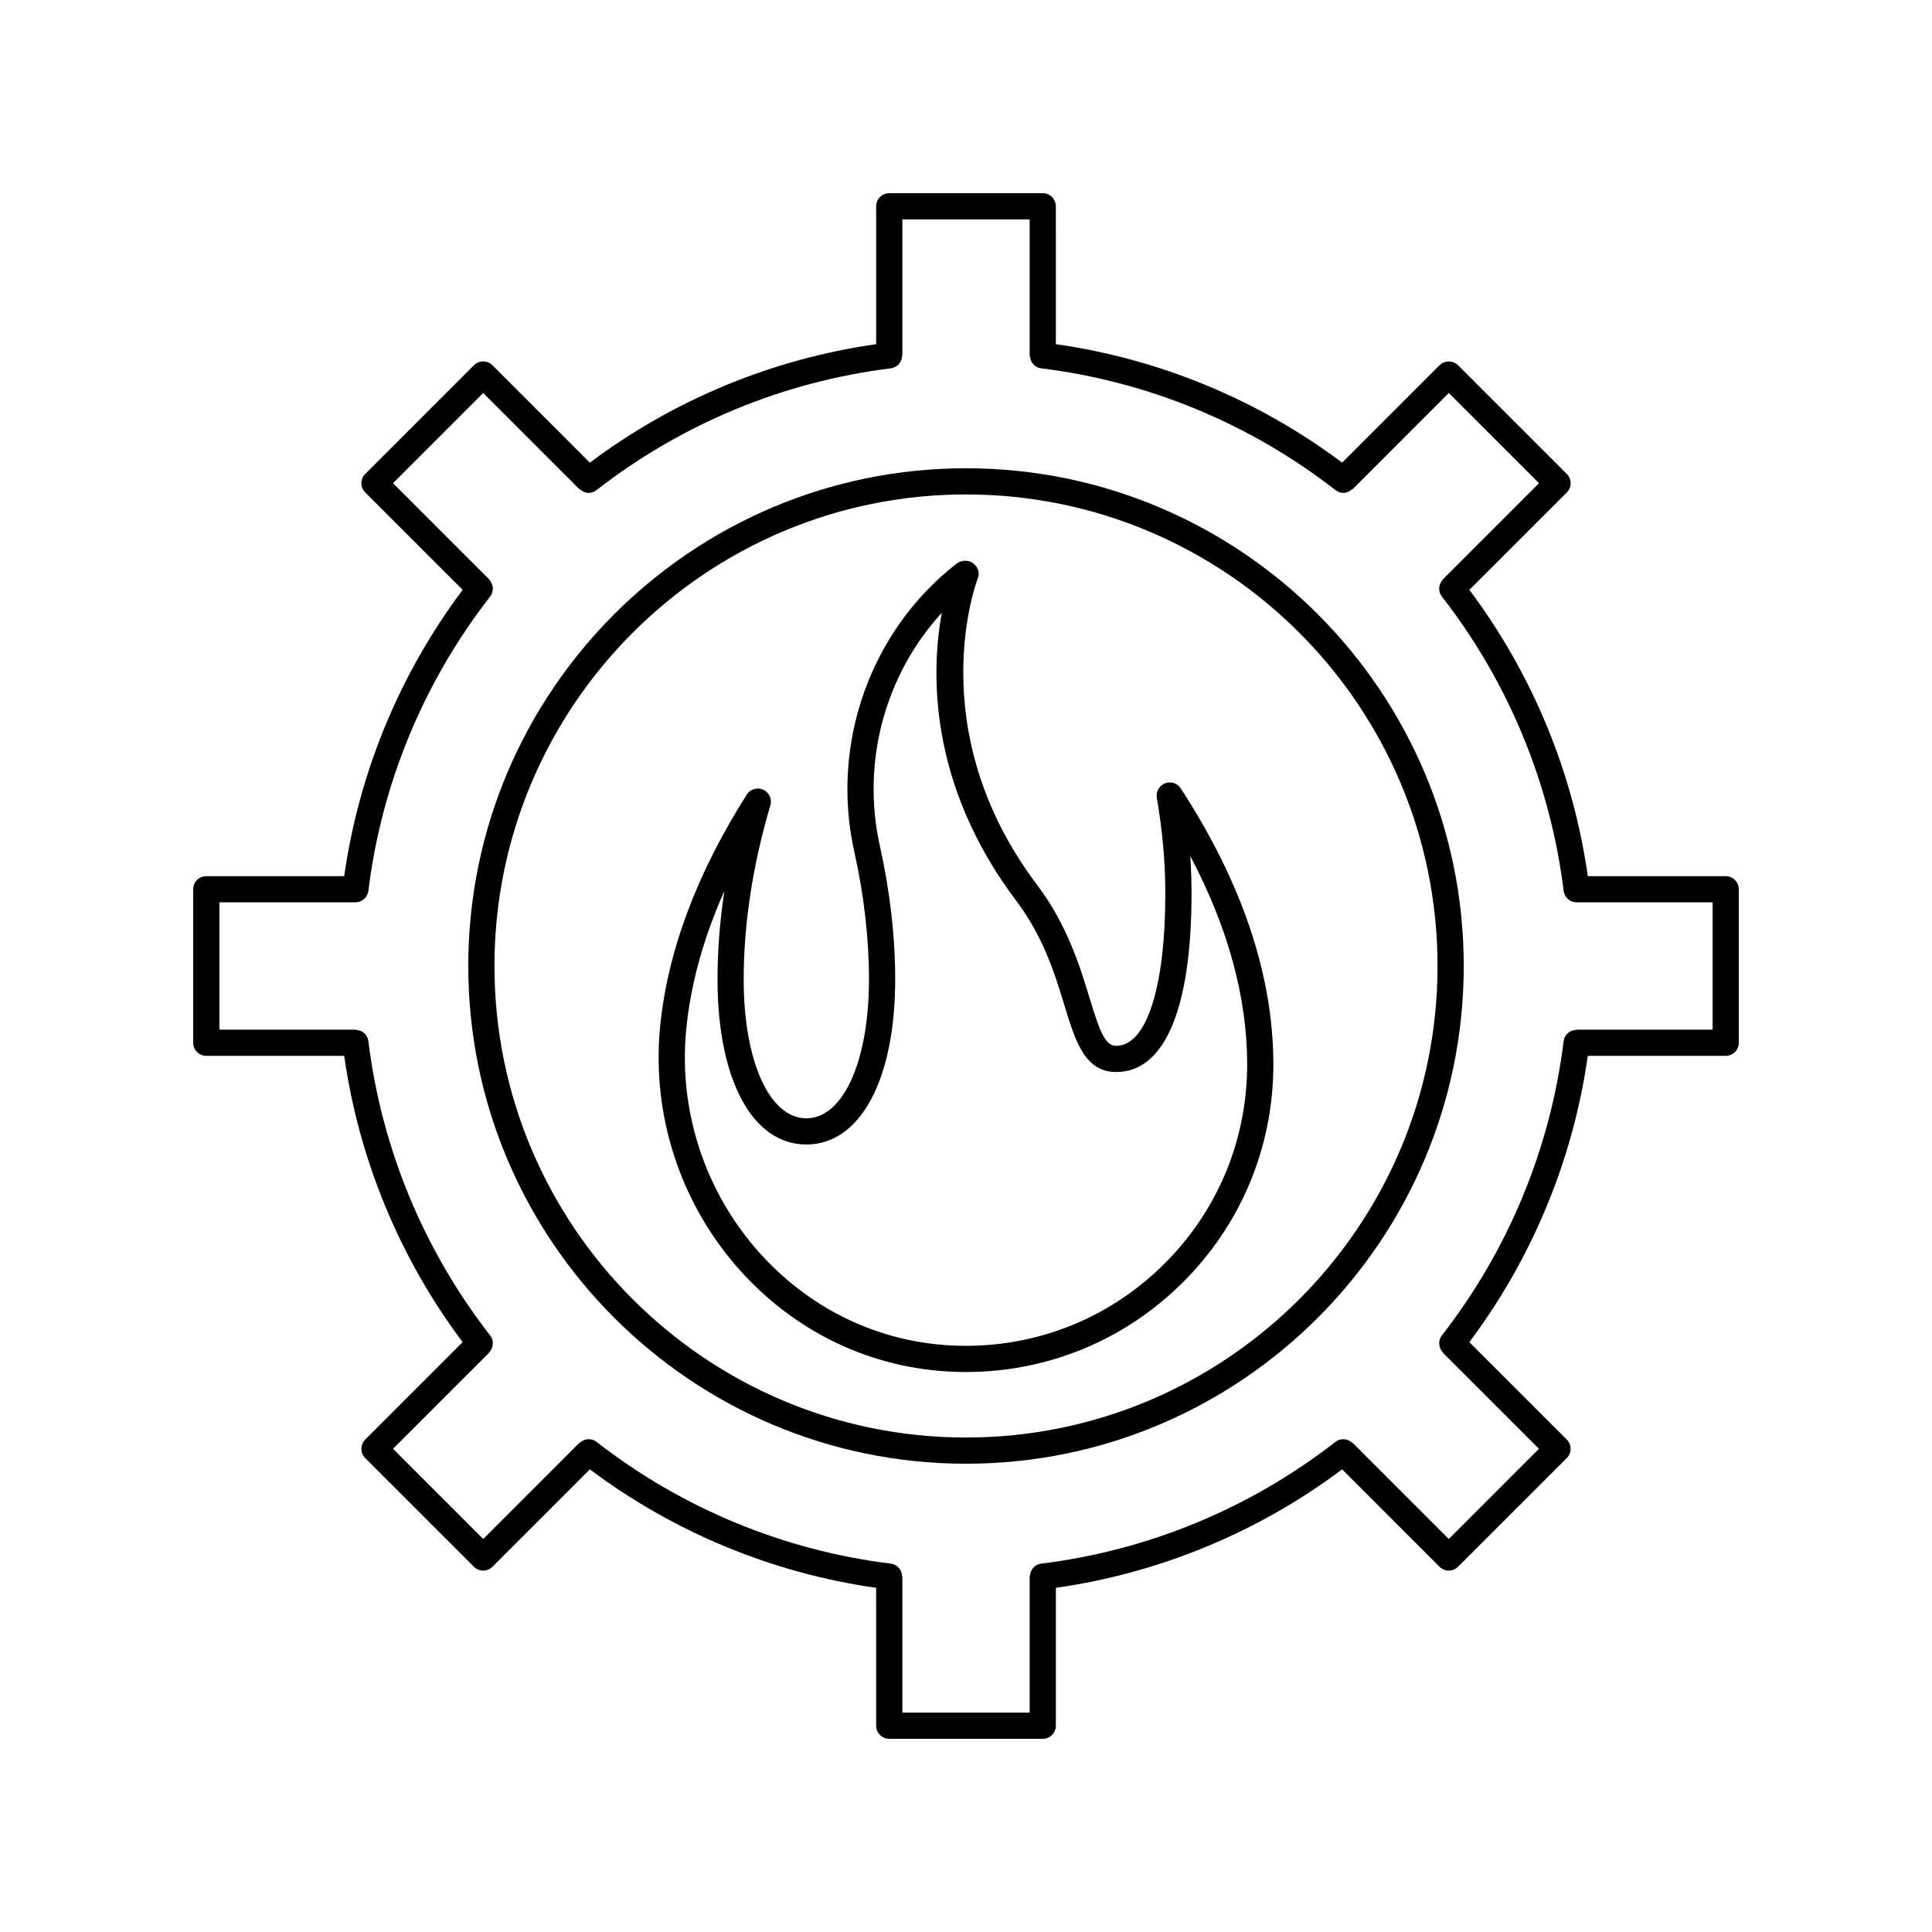 <svg xmlns="http://www.w3.org/2000/svg" width="100" height="100" viewBox="0 0 100 100" fill="none"><path d="M89.322 45.349H82.185C81.421 39.978 79.314 34.882 76.054 30.531L81.097 25.489C81.224 25.362 81.296 25.189 81.296 25.01C81.296 24.829 81.224 24.658 81.097 24.531L75.469 18.904C75.215 18.649 74.765 18.649 74.511 18.904L69.469 23.946C65.119 20.687 60.023 18.579 54.651 17.814L54.65 10.678C54.65 10.303 54.347 10 53.972 10H46.027C45.652 10 45.349 10.303 45.349 10.678V17.814C39.977 18.579 34.88 20.687 30.531 23.946L25.489 18.904C25.362 18.777 25.19 18.705 25.01 18.705C24.83 18.705 24.659 18.777 24.531 18.904L18.904 24.531C18.777 24.658 18.705 24.83 18.705 25.01C18.705 25.19 18.777 25.362 18.904 25.489L23.947 30.531C20.687 34.882 18.579 39.978 17.816 45.349H10.678C10.303 45.349 10 45.652 10 46.027V53.973C10 54.348 10.303 54.651 10.678 54.651H17.815C18.579 60.022 20.687 65.118 23.946 69.469L18.903 74.511C18.776 74.638 18.705 74.811 18.705 74.99C18.705 75.171 18.776 75.342 18.903 75.469L24.531 81.096C24.658 81.223 24.83 81.295 25.01 81.295C25.19 81.295 25.362 81.223 25.489 81.096L30.53 76.054C34.88 79.313 39.977 81.421 45.348 82.186L45.349 89.322C45.349 89.697 45.653 90 46.028 90H53.972C54.347 90 54.651 89.697 54.651 89.322V82.186C60.022 81.421 65.119 79.313 69.468 76.054L74.51 81.096C74.637 81.223 74.809 81.295 74.989 81.295C75.169 81.295 75.341 81.223 75.468 81.096L81.096 75.469C81.223 75.342 81.294 75.17 81.294 74.99C81.294 74.81 81.223 74.638 81.096 74.511L76.053 69.469C79.312 65.118 81.421 60.022 82.184 54.651L89.322 54.651C89.697 54.651 90 54.347 90 53.972V46.026C89.999 45.652 89.696 45.349 89.322 45.349ZM88.644 53.295H81.606C81.595 53.295 81.588 53.306 81.578 53.308C81.247 53.321 80.975 53.557 80.933 53.89C80.25 59.436 78.07 64.703 74.63 69.123C74.424 69.387 74.456 69.75 74.675 69.99C74.68 69.999 74.678 70.011 74.685 70.019L79.657 74.99L74.989 79.659L70.018 74.687C70.01 74.68 69.997 74.682 69.988 74.676C69.748 74.457 69.385 74.425 69.123 74.631C64.705 78.071 59.437 80.25 53.889 80.934C53.556 80.975 53.323 81.254 53.308 81.578C53.306 81.588 53.294 81.596 53.294 81.607L53.295 88.644H46.706V81.607C46.706 81.596 46.694 81.588 46.691 81.578C46.677 81.253 46.443 80.975 46.111 80.934C40.563 80.251 35.295 78.071 30.877 74.631C30.618 74.43 30.268 74.456 30.029 74.661C30.013 74.673 29.998 74.671 29.982 74.686L25.011 79.658L20.342 74.99L25.314 70.018C25.341 69.991 25.343 69.972 25.36 69.949C25.546 69.71 25.565 69.372 25.37 69.123C21.929 64.704 19.75 59.436 19.067 53.89C19.025 53.555 18.752 53.315 18.419 53.307C18.41 53.305 18.404 53.295 18.394 53.295H11.357V46.704H18.394H18.396C18.733 46.704 19.025 46.453 19.067 46.109C19.75 40.563 21.93 35.296 25.37 30.877C25.573 30.616 25.544 30.26 25.335 30.021C25.326 30.009 25.325 29.991 25.314 29.981L20.342 25.01L25.011 20.341L29.982 25.313C29.992 25.323 30.009 25.32 30.022 25.327C30.149 25.439 30.3 25.511 30.462 25.511C30.607 25.511 30.754 25.465 30.877 25.368C35.296 21.928 40.563 19.749 46.111 19.065C46.444 19.024 46.677 18.745 46.692 18.422C46.694 18.412 46.706 18.404 46.706 18.393L46.706 11.356H53.295V18.393C53.295 18.404 53.306 18.412 53.309 18.422C53.324 18.746 53.557 19.024 53.889 19.065C59.438 19.748 64.705 21.928 69.124 25.368C69.247 25.465 69.394 25.511 69.54 25.511C69.701 25.511 69.852 25.439 69.979 25.327C69.991 25.32 70.008 25.323 70.019 25.313L74.99 20.341L79.659 25.01L74.687 29.981C74.676 29.992 74.674 30.009 74.666 30.021C74.456 30.26 74.427 30.616 74.631 30.877C78.071 35.296 80.25 40.563 80.934 46.109C80.976 46.453 81.268 46.704 81.605 46.704H81.607H88.644L88.644 53.295Z" fill="black"></path><path d="M50 24.237C35.795 24.237 24.238 35.794 24.238 49.999C24.238 64.205 35.795 75.762 50 75.762C64.206 75.762 75.763 64.205 75.763 49.999C75.762 35.794 64.205 24.237 50 24.237ZM50 74.406C36.543 74.406 25.593 63.458 25.593 49.999C25.593 36.54 36.542 25.592 50 25.592C63.458 25.592 74.407 36.54 74.407 49.999C74.407 63.457 63.458 74.406 50 74.406Z" fill="black"></path><path d="M60.299 40.545C59.999 40.662 59.823 40.973 59.877 41.29C60.169 42.991 60.317 44.654 60.317 46.233C60.317 51.105 59.344 54.132 57.776 54.132C57.206 54.132 56.93 53.414 56.394 51.652C55.91 50.06 55.245 47.879 53.694 45.824C47.597 37.745 50.588 29.99 50.618 29.912C50.732 29.628 50.603 29.33 50.358 29.147C50.113 28.962 49.737 28.995 49.498 29.183C45.048 32.658 42.975 38.502 44.216 44.074C44.722 46.344 44.978 48.571 44.978 50.693C44.978 54.927 43.644 57.883 41.735 57.883C39.826 57.883 38.493 54.926 38.493 50.693C38.493 47.818 38.958 44.788 39.874 41.684C39.97 41.359 39.812 41.014 39.505 40.875C39.195 40.736 38.832 40.844 38.652 41.129C36.056 45.219 34.547 49.263 34.167 53.147C33.718 57.754 35.241 62.365 38.345 65.799C41.377 69.148 45.495 71.001 49.94 71.015H49.99C54.234 71.015 58.224 69.367 61.229 66.37C64.247 63.361 65.909 59.357 65.909 55.096C65.909 50.502 64.296 45.694 61.114 40.805C60.938 40.536 60.597 40.427 60.299 40.544L60.299 40.545ZM64.553 55.097C64.553 58.995 63.033 62.657 60.272 65.409C57.522 68.151 53.873 69.66 49.99 69.66H49.945C45.885 69.647 42.123 67.953 39.352 64.888C36.503 61.738 35.106 57.506 35.519 53.278C35.746 50.952 36.408 48.555 37.493 46.117C37.258 47.673 37.139 49.202 37.139 50.693C37.139 55.886 38.943 59.239 41.736 59.239C44.529 59.239 46.335 55.885 46.335 50.693C46.335 48.473 46.067 46.147 45.541 43.779C44.573 39.436 45.819 34.911 48.745 31.721C48.187 34.813 48.054 40.598 52.613 46.641C54.019 48.504 54.618 50.469 55.098 52.047C55.661 53.892 56.147 55.487 57.777 55.487C60.29 55.487 61.674 52.2 61.674 46.232C61.674 45.601 61.652 44.958 61.607 44.305C63.564 48.008 64.553 51.627 64.553 55.097Z" fill="black"></path></svg>